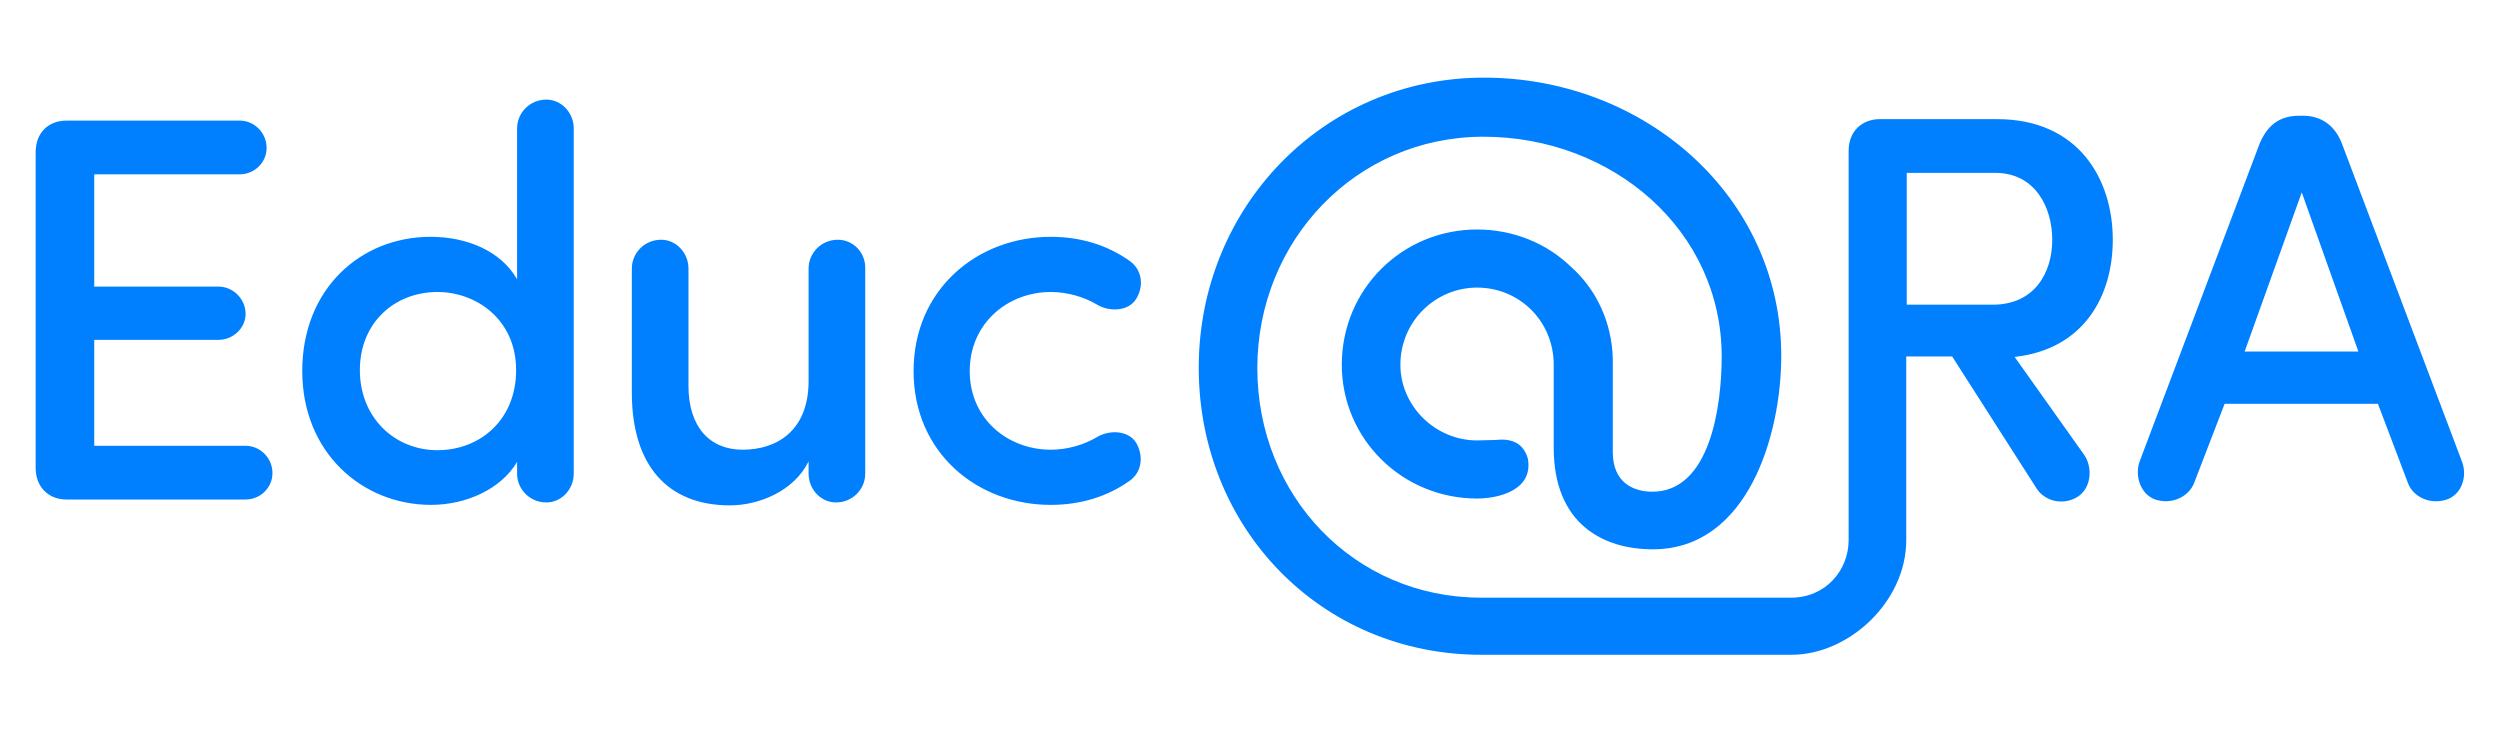 <?xml version="1.0" encoding="utf-8"?>
<!-- Generator: Adobe Illustrator 26.5.1, SVG Export Plug-In . SVG Version: 6.00 Build 0)  -->
<svg version="1.1" id="logo_educara" xmlns="http://www.w3.org/2000/svg" xmlns:xlink="http://www.w3.org/1999/xlink" x="0px" y="0px"
	 viewBox="0 0 512 150" style="enable-background:new 0 0 512 150;" xml:space="preserve">
     <style>
        #logo_educara path {
            fill: #0080FF;
        }
     </style>
<path d="M55.8,96.9c0,3-2.5,5.4-5.5,5.4H13.6c-3.6,0-6.3-2.5-6.3-6.5V31.2c0-4.1,2.7-6.5,6.3-6.5h35.5c3,0,5.5,2.5,5.5,5.6
	c0,3-2.5,5.4-5.5,5.4H19.3v23h25.5c2.9,0,5.5,2.5,5.5,5.6c0,2.9-2.6,5.3-5.5,5.3H19.3v21.7h31C53.3,91.3,55.8,93.8,55.8,96.9z
	 M117.5,26.3V97c0,3.2-2.5,5.9-5.6,5.9c-3.4,0-6-2.7-6-5.9v-2.4c-3.3,5.6-10.5,8.8-17.6,8.8c-14.2,0-26.4-10.8-26.4-27.4
	c0-16.9,12-27.5,26.3-27.5c7.4,0,14.4,2.9,17.7,8.7V26.3c0-3.2,2.6-5.9,6-5.9C115,20.4,117.5,23.1,117.5,26.3z M105.7,75.8
	c0-10.4-8.2-16-16.1-16c-8.8,0-15.9,6.3-15.9,16c0,9.7,7.1,16.4,15.9,16.4C98.2,92.2,105.7,86.1,105.7,75.8z M171.6,49.1
	c-3.4,0-6,2.7-6,5.9v23c0,10.4-6.7,14.1-13.5,14.1c-6.8,0-11.1-4.7-11.1-13.1V55c0-3.2-2.5-5.9-5.6-5.9c-3.4,0-6,2.7-6,5.9v25.4
	c0,14.9,7.3,23.1,20.1,23.1c5.9,0,13.1-2.9,16.1-9V97c0,3.2,2.5,5.9,5.6,5.9c3.4,0,6-2.7,6-5.9V55C177.3,51.8,174.8,49.1,171.6,49.1
	z M215.2,59.8c3.4,0,6.8,1,9.5,2.6c2.5,1.5,6.4,1.4,8-1.2c1.7-2.8,1.1-6.1-1.4-7.8c-4.5-3.2-10-4.9-16.1-4.9
	c-15.1,0-28.1,10.8-28.1,27.5c0,16.7,13,27.4,28.1,27.4c6.1,0,11.6-1.7,16.1-4.9c2.5-1.7,3-5,1.4-7.8c-1.6-2.6-5.5-2.7-8-1.2
	c-2.7,1.6-6.1,2.6-9.5,2.6c-8.8,0-16.6-6.3-16.6-16.1C198.6,66.2,206.4,59.8,215.2,59.8z M412.6,73.1l14.2,20
	c1.8,2.5,1.6,6.9-1.4,8.7c-2.6,1.6-6.3,1.1-8.2-1.6L399.8,73h-9.4V80v16.5v14.1c0,12.7-11.8,23.5-23.5,23.5h-63.5
	c-32.8,0-57.9-25.9-57.9-58.8c0-32.8,25.5-59.4,58.4-59.4s60.9,24.3,60.9,57c0,16.1-6.8,39.6-26.3,39.6c-10.3,0-20.3-5.3-20.3-20.8
	v-17c0-8.9-7-15.8-15.7-15.8c-8.5,0-15.7,6.9-15.7,15.8c0,8.5,7.2,15.5,15.7,15.5l3.9-0.1c2.7-0.3,5.5,0.3,6.5,3.8
	c1.2,6.6-6.2,8.2-10.4,8.2c-15.3,0-27.7-12.2-27.7-27.4c0-15.5,12.4-27.7,27.7-27.7c7.4,0,14.2,2.8,19.2,7.6
	c5.3,4.7,8.4,11.5,8.6,18.8v19.2c0,6.3,4.3,8.1,8.1,8.1c11.8,0,14.2-17.4,14.2-27.7c0-25.9-22.4-45-48.8-45
	c-26.1,0-46.3,21.3-46.3,47.4s19.8,47,45.8,47h63.5c7.1,0,11.8-5.6,11.8-11.8V80c0,0,0,0,0,0l0-49.1c0-4.1,2.8-6.5,6.4-6.5H409
	c16.7,0,23.7,12.3,23.7,24.7C432.7,60.5,426.9,71.5,412.6,73.1z M420.3,49.1c0-6.5-3.4-13.7-11.7-13.7h-18.1v27h17.6
	C416.8,62.4,420.3,55.7,420.3,49.1z M501.1,102.3c-3.3,1.1-6.9-0.4-8-3.5L487,82.7h-31.4l-6.2,16.1c-1.1,3-4.7,4.6-8,3.5
	c-2.9-1-4.3-4.7-3.2-7.8l24.5-64.9c1.5-3.7,3.9-5.9,8.2-5.9h0.7c3.9,0,6.7,2.1,8.1,5.9l24.5,64.9
	C505.4,97.6,504.1,101.3,501.1,102.3z M483,72l-11.6-32.6L459.7,72H483z"/>
</svg>
